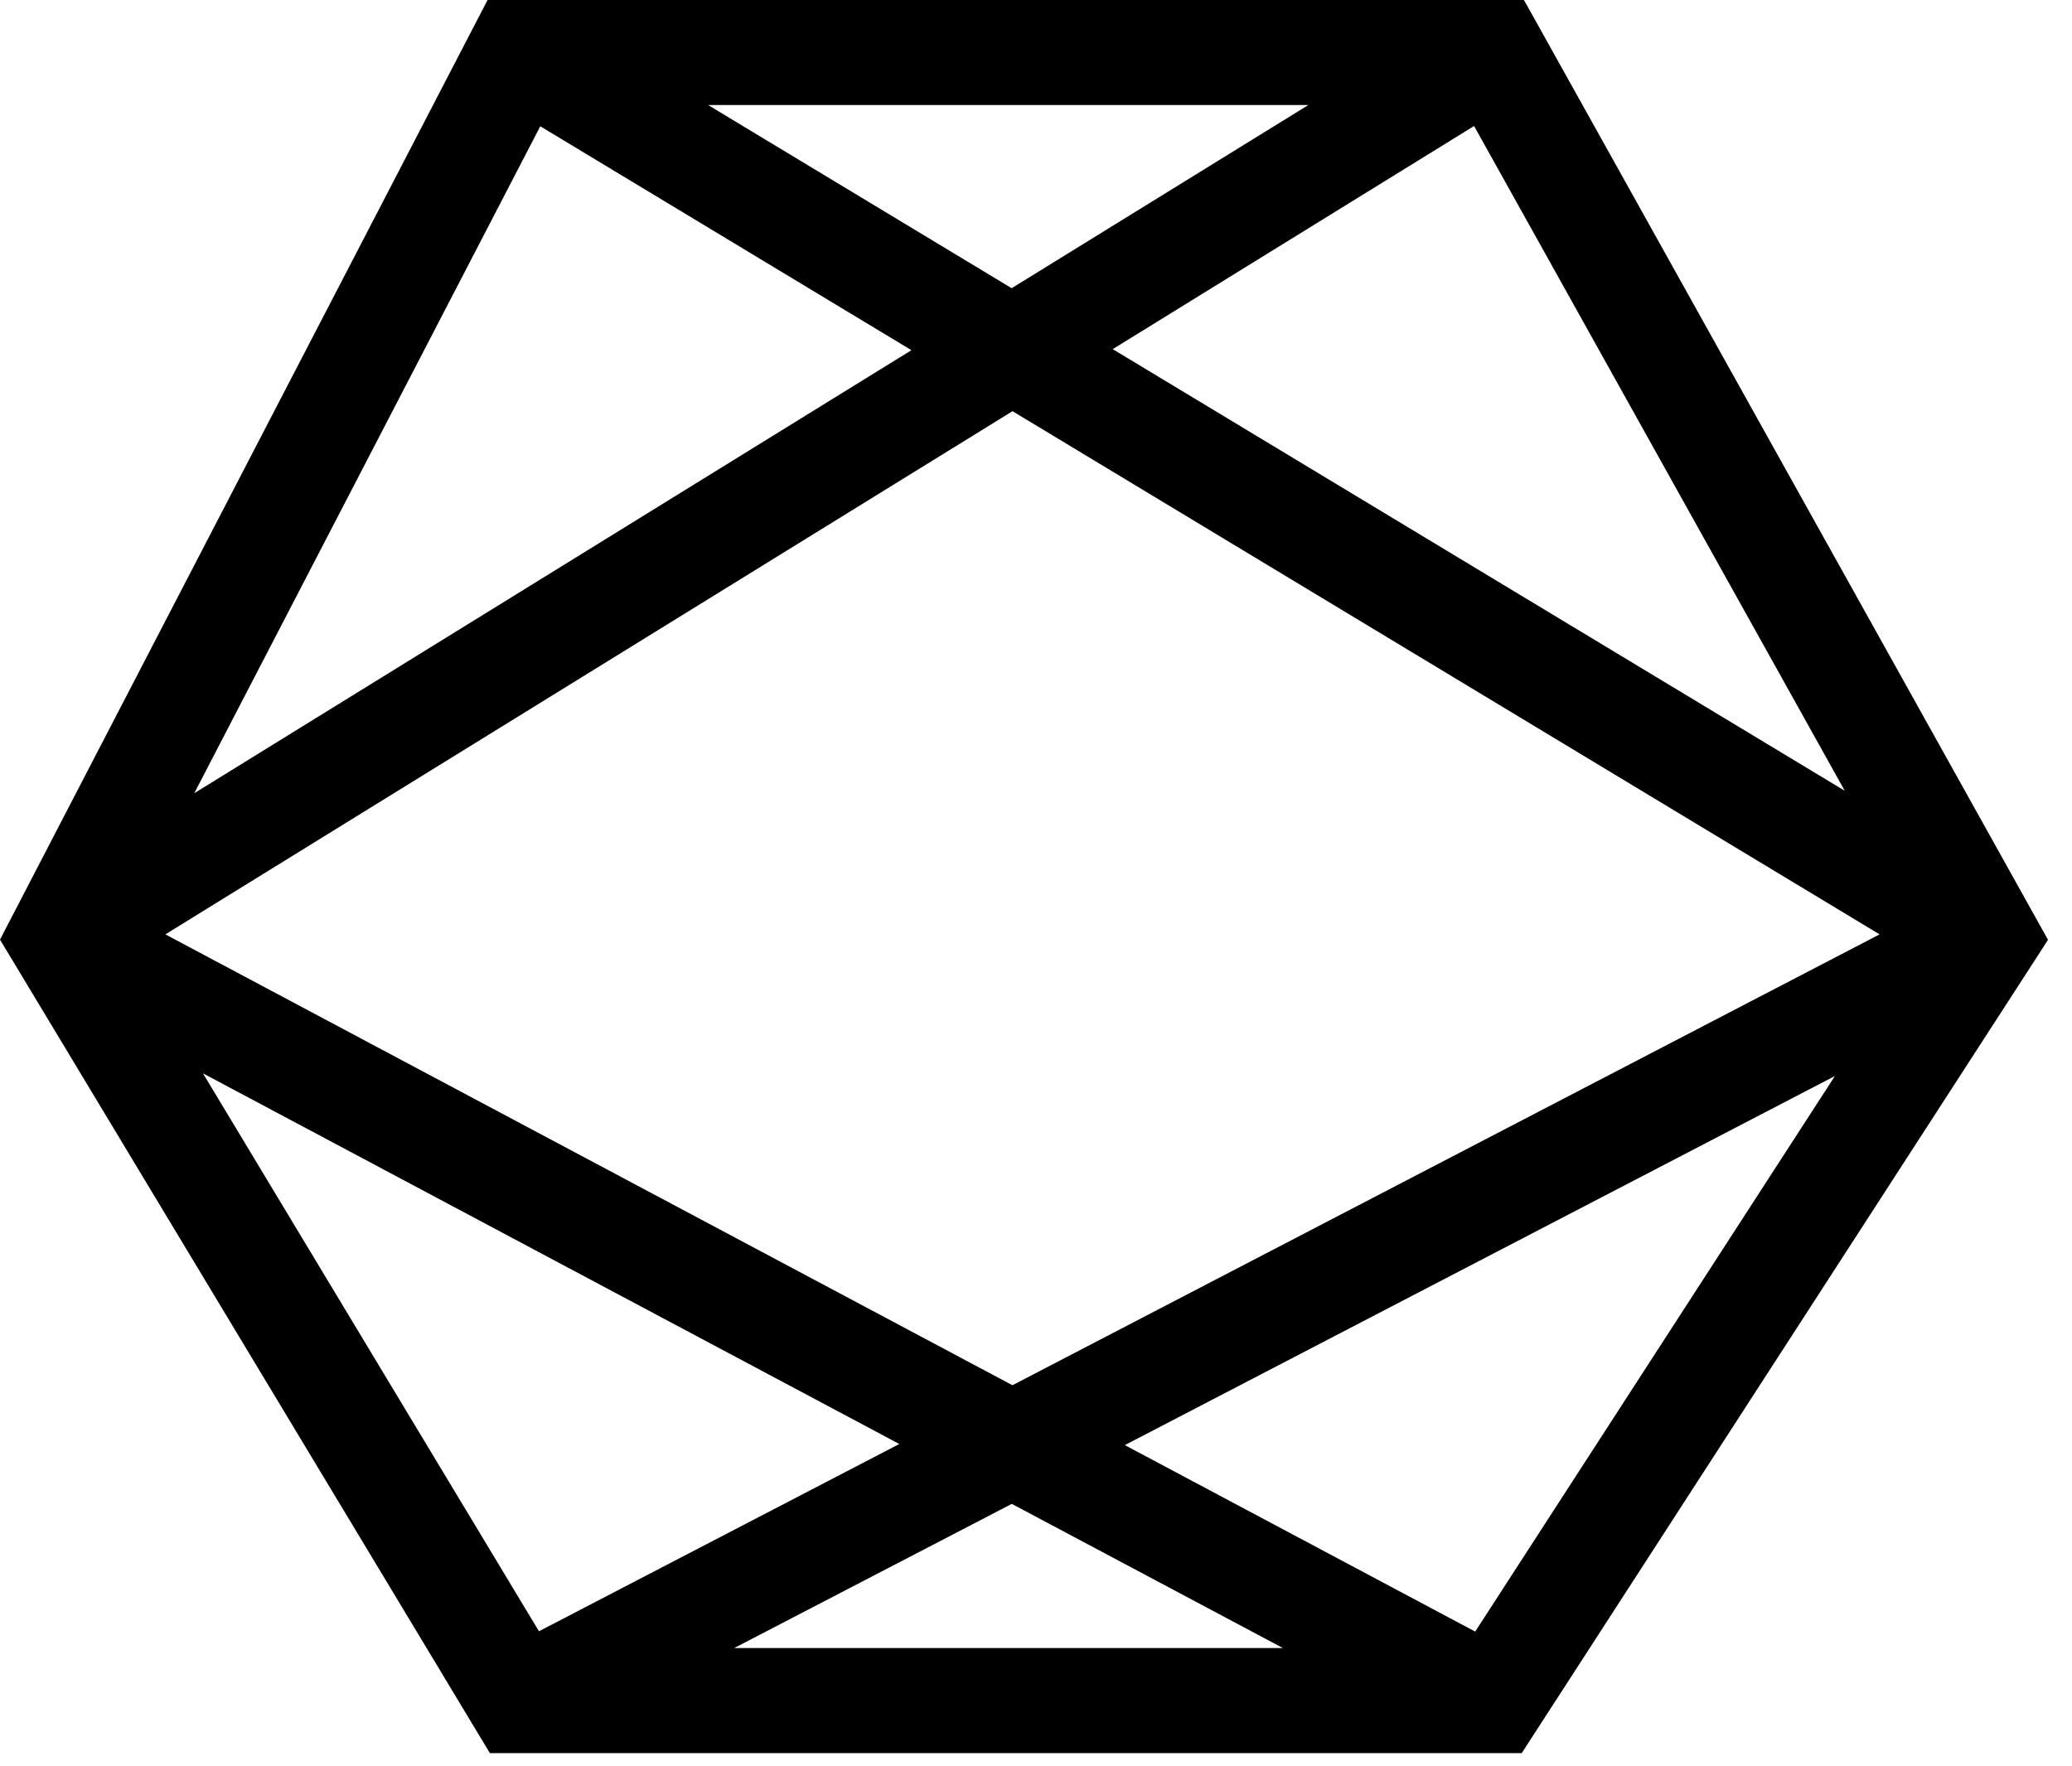<?xml version="1.0" encoding="utf-8"?>
<!-- Generator: Adobe Illustrator 16.0.0, SVG Export Plug-In . SVG Version: 6.00 Build 0)  -->
<!DOCTYPE svg PUBLIC "-//W3C//DTD SVG 1.1//EN" "http://www.w3.org/Graphics/SVG/1.1/DTD/svg11.dtd">
<svg version="1.1" id="Layer_1" xmlns="http://www.w3.org/2000/svg" xmlns:xlink="http://www.w3.org/1999/xlink" x="0px" y="0px"
	 width="31.486px" height="26.833px" viewBox="0 0 31.486 26.833" enable-background="new 0 0 31.486 26.833" xml:space="preserve">
<g>
	<path d="M23.03,0.217H7.541L0.248,14.272l7.318,12.152h15.439l7.863-12.151L23.03,0.217z M28.621,12.627L16.492,5.308l5.987-3.698
		L28.621,12.627z M29.006,14.215l-13.622,7.081L2.077,14.215l13.307-8.221L29.006,14.215z M15.375,4.634L9.979,1.378h10.668
		L15.375,4.634z M8.124,1.614l6.144,3.705L2.396,12.653L8.124,1.614z M2.493,15.751l11.64,6.195l-6.023,3.132L2.493,15.751z
		 M15.376,22.608l4.99,2.655H10.269L15.376,22.608z M22.492,25.081l-5.866-3.122l11.886-6.179L22.492,25.081z"/>
	<path d="M23.124,26.643H7.444l-0.063-0.105L0,14.28L7.409,0h15.748l0.063,0.111l7.901,14.171l-0.07,0.11L23.124,26.643z
		 M7.689,26.208h15.198l7.727-11.942L22.902,0.435H7.674L0.498,14.266L7.689,26.208z M21.237,25.481H9.379l5.998-3.119
		L21.237,25.481z M11.157,25.046h8.338l-4.12-2.191L11.157,25.046z M22.565,25.366l-6.406-3.41l12.982-6.748L22.565,25.366z
		 M17.093,21.962l5.324,2.834l5.466-8.443L17.093,21.962z M8.028,25.365L1.901,15.189l12.698,6.76L8.028,25.365z M3.084,16.312
		l5.106,8.479l5.476-2.846L3.084,16.312z M15.383,21.542l-0.101-0.054l-13.642-7.26l13.741-8.489l14.068,8.489L15.383,21.542z
		 M2.513,14.2l12.872,6.852L28.562,14.2L15.386,6.249L2.513,14.2z M1.841,13.252L8.037,1.308l6.647,4.009L1.841,13.252z M8.21,1.919
		L2.952,12.055l10.898-6.733L8.21,1.919z M29.209,13.235L16.075,5.31l6.483-4.004L29.209,13.235z M16.909,5.306l11.124,6.712
		L22.4,1.915L16.909,5.306z M15.377,4.889L9.198,1.161h12.215L15.377,4.889z M10.76,1.596l4.613,2.784l4.509-2.784H10.76z"/>
</g>
</svg>
